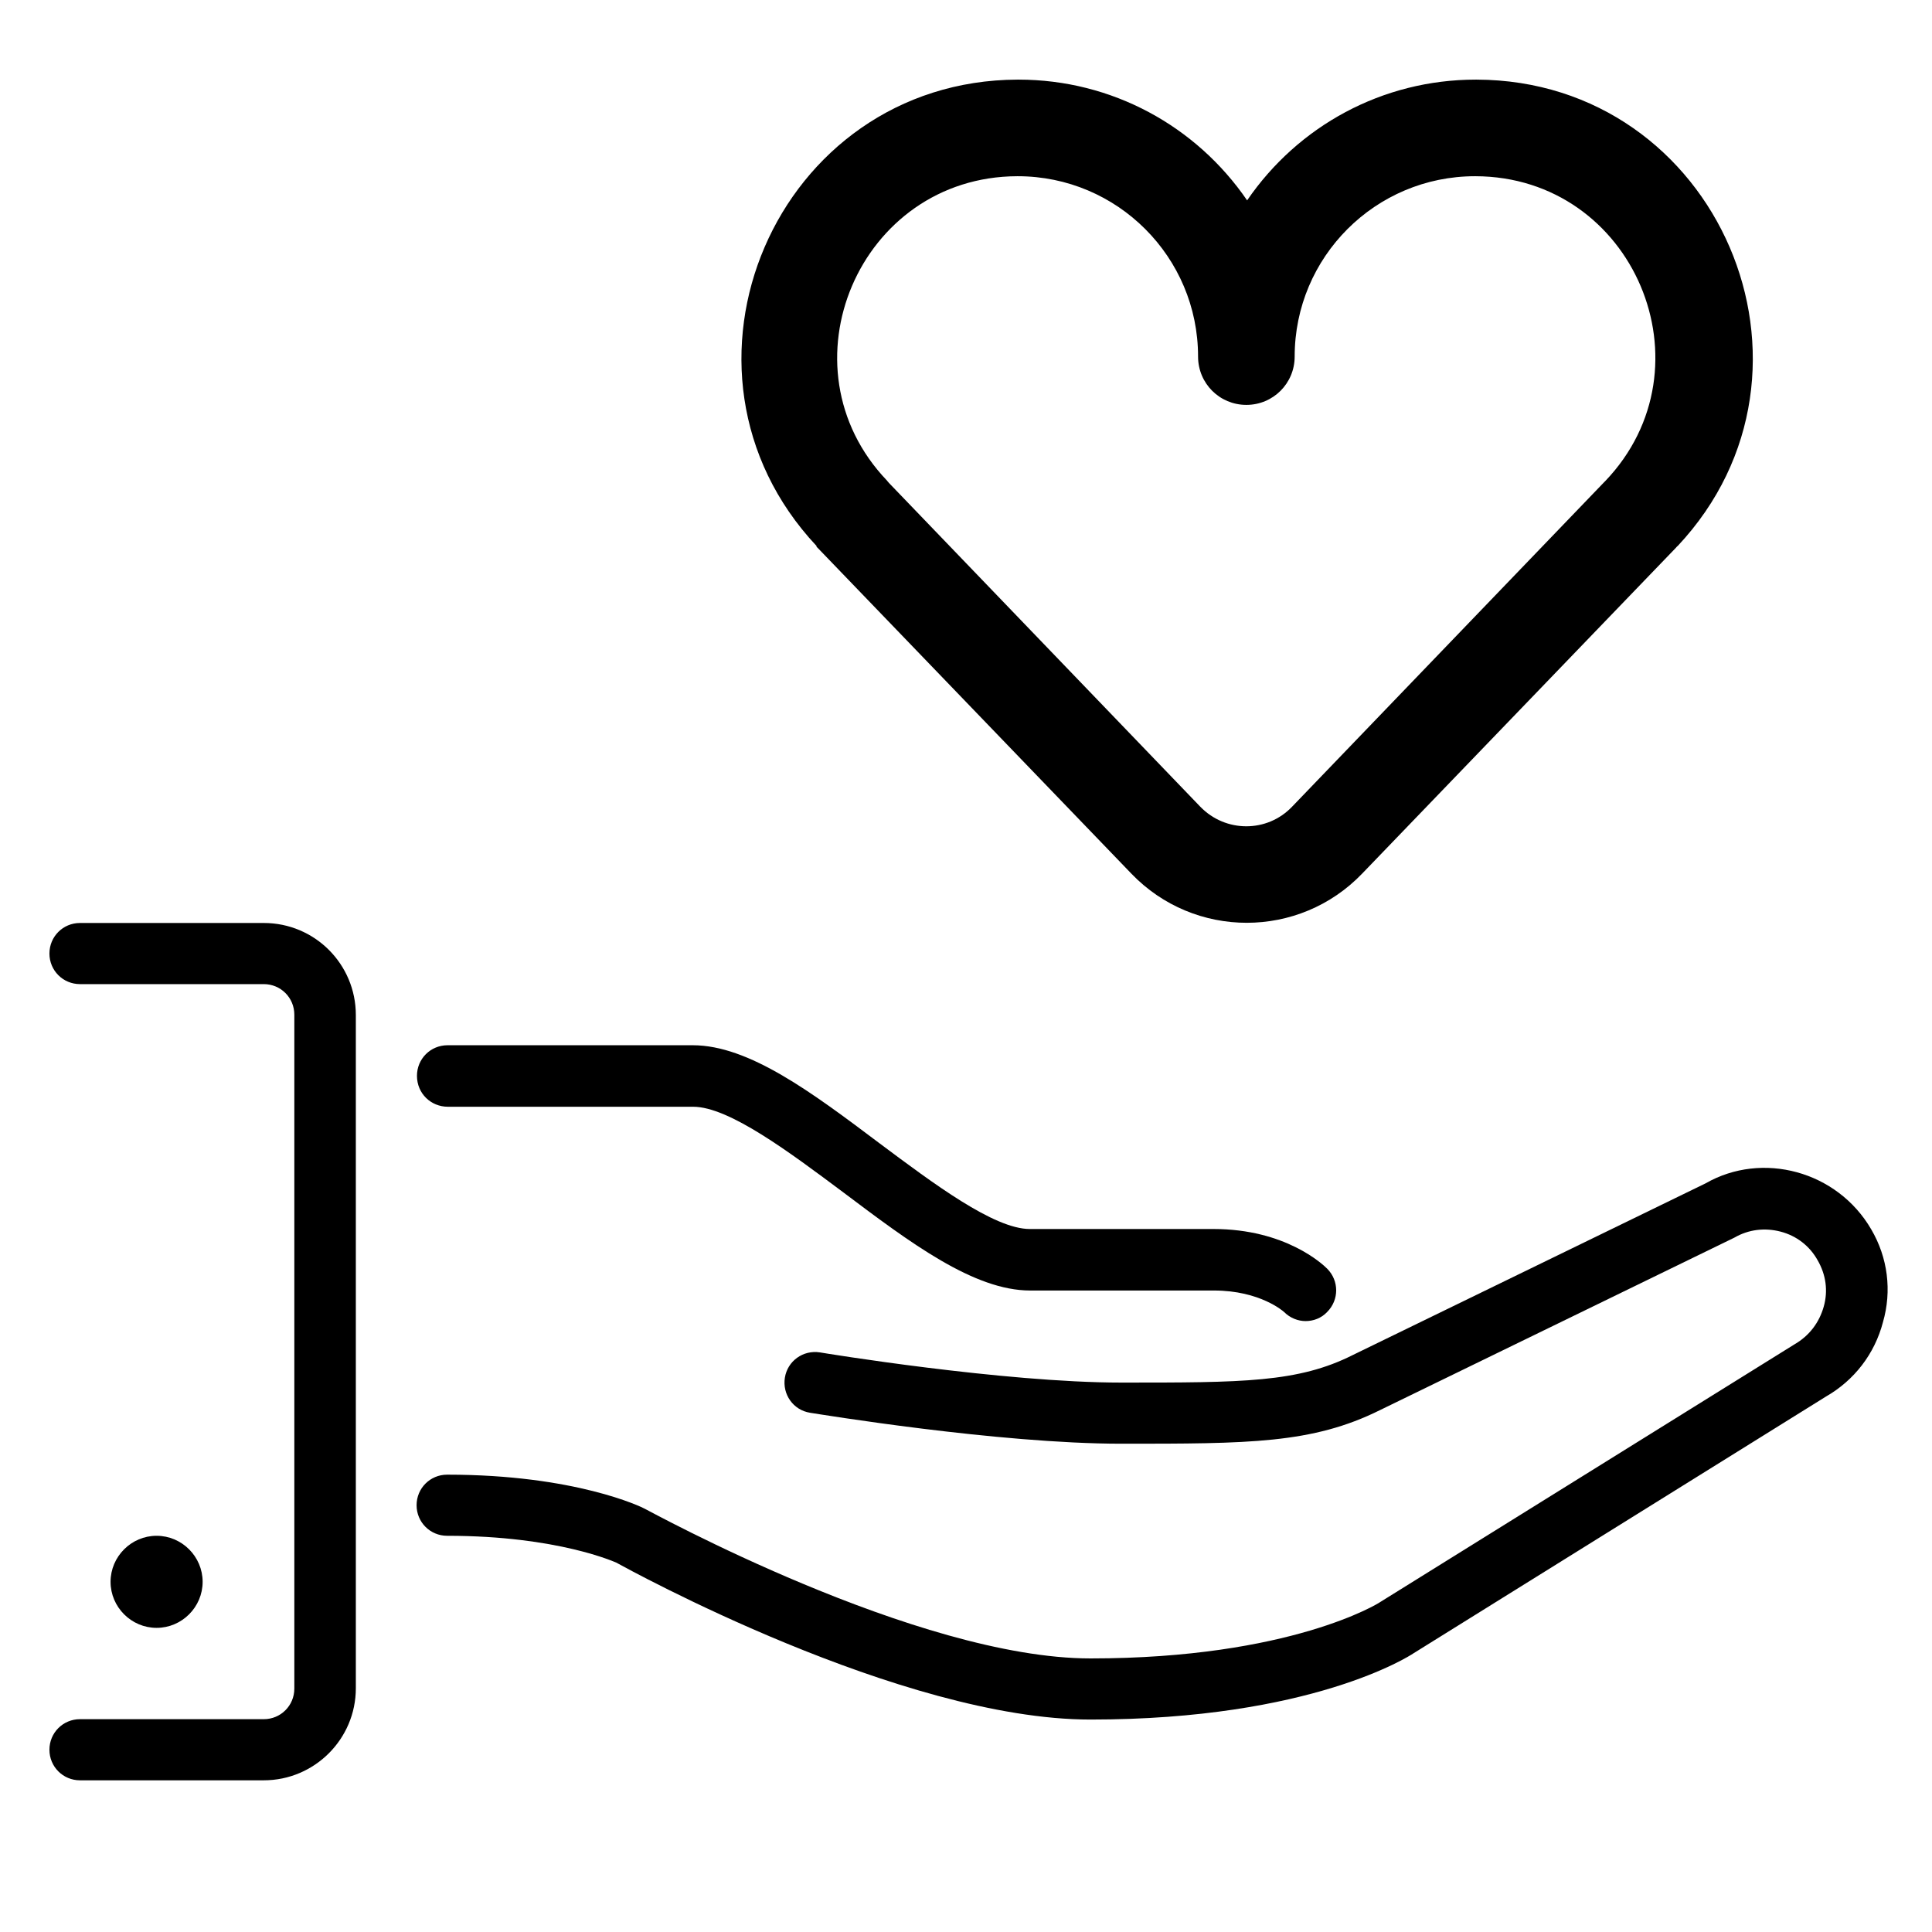 <?xml version="1.0" encoding="utf-8"?>
<!-- Generator: Adobe Illustrator 27.0.0, SVG Export Plug-In . SVG Version: 6.00 Build 0)  -->
<svg version="1.1" id="Layer_2" xmlns="http://www.w3.org/2000/svg" xmlns:xlink="http://www.w3.org/1999/xlink" x="0px" y="0px"
	 viewBox="0 0 512 512" style="enable-background:new 0 0 512 512;" xml:space="preserve">
<g>
	<g>
		<g>
			<path d="M495.9,325.8c-9-15.5-28.9-20.8-43.9-12.2l-93.5,45.5c-14.5,7.3-29.2,7.3-61.3,7.3c-31.4,0-79.4-7.9-79.9-8
				c-4.5-0.7-8.6,2.3-9.3,6.7c-0.7,4.4,2.2,8.6,6.7,9.3c2,0.3,49.8,8.2,82.5,8.2c33.7,0,50.6,0,68.5-8.9l93.9-45.7
				c3.8-2.2,8.1-2.7,12.3-1.6c4.2,1.1,7.7,3.8,9.8,7.6c2.2,3.8,2.8,8.1,1.6,12.3s-3.8,7.7-7.8,10l-109.8,68.3
				c-0.2,0.2-23.7,14.9-76.7,14.9c-46,0-117.1-39.2-118.2-39.7c-0.7-0.4-18.3-9-52.3-9c-4.5,0-8.1,3.6-8.1,8.1s3.6,8.1,8.1,8.1
				c29.5,0,44.7,7.1,44.8,7.1l0,0c3.1,1.7,75.5,41.6,125.7,41.6c58.6,0,84.6-16.9,85.5-17.5l109.4-68.1c7.5-4.3,12.9-11.3,15.1-19.7
				C501.4,342.1,500.3,333.3,495.9,325.8z"/>
			<path d="M69.9,244.6H21.2c-4.5,0-8.1,3.6-8.1,8.1s3.6,8.1,8.1,8.1h48.7c4.5,0,8.1,3.6,8.1,8.1v178.6c0,4.5-3.6,8.1-8.1,8.1H21.2
				c-4.5,0-8.1,3.6-8.1,8.1s3.6,8.1,8.1,8.1h48.7c13.4,0,24.4-10.9,24.4-24.4V269C94.3,255.5,83.4,244.6,69.9,244.6z"/>
			<path d="M118.7,293.3h65c9.5,0,25.6,12.1,39.8,22.7c17.8,13.4,34.6,26,49.5,26h48.7c12.3,0,18.5,5.6,18.6,5.7
				c1.6,1.6,3.7,2.4,5.7,2.4c2.1,0,4.2-0.8,5.7-2.4c3.2-3.2,3.2-8.3,0-11.5c-1.1-1.1-11-10.5-30.1-10.5h-48.7
				c-9.5,0-25.6-12.1-39.8-22.7c-17.8-13.4-34.6-26-49.5-26h-65c-4.5,0-8.1,3.6-8.1,8.1C110.5,289.8,114.2,293.3,118.7,293.3z"/>
			<path d="M53.7,419.2c0-6.7-5.5-12.2-12.2-12.2s-12.2,5.5-12.2,12.2s5.5,12.2,12.2,12.2C48.2,431.4,53.7,425.9,53.7,419.2z"/>
		</g>
	</g>
</g>
<path d="M216.7,145.2l83.1,86.3c16.7,17.4,44.5,17.4,61.2,0l83.1-86.3c0.2-0.2,0.3-0.4,0.5-0.5c43.7-46.6,10.8-123.4-53.3-123.6
	c-0.1,0-0.1,0-0.2,0c-24.8,0-47.1,12.3-60.6,32c-13.5-19.7-35.8-32-60.6-32c-0.1,0-0.1,0-0.2,0c-64.1,0.2-97,77-53.3,123.6
	C216.3,144.9,216.5,145,216.7,145.2z M269.6,46.7h0.1c26.4,0,47.8,21.4,47.8,47.8c0,7.1,5.7,12.8,12.8,12.8
	c7.1,0,12.8-5.7,12.8-12.8c0-26.4,21.4-47.8,47.8-47.8h0.1c42,0.1,63.3,50.6,34.4,80.8c-0.1,0.1-0.3,0.3-0.4,0.4l-82.6,85.9
	c-6.6,6.9-17.6,6.9-24.3,0l-82.6-85.9c-0.1-0.2-0.3-0.3-0.4-0.5C206.2,97.2,227.7,46.8,269.6,46.7z"/>
</svg>
